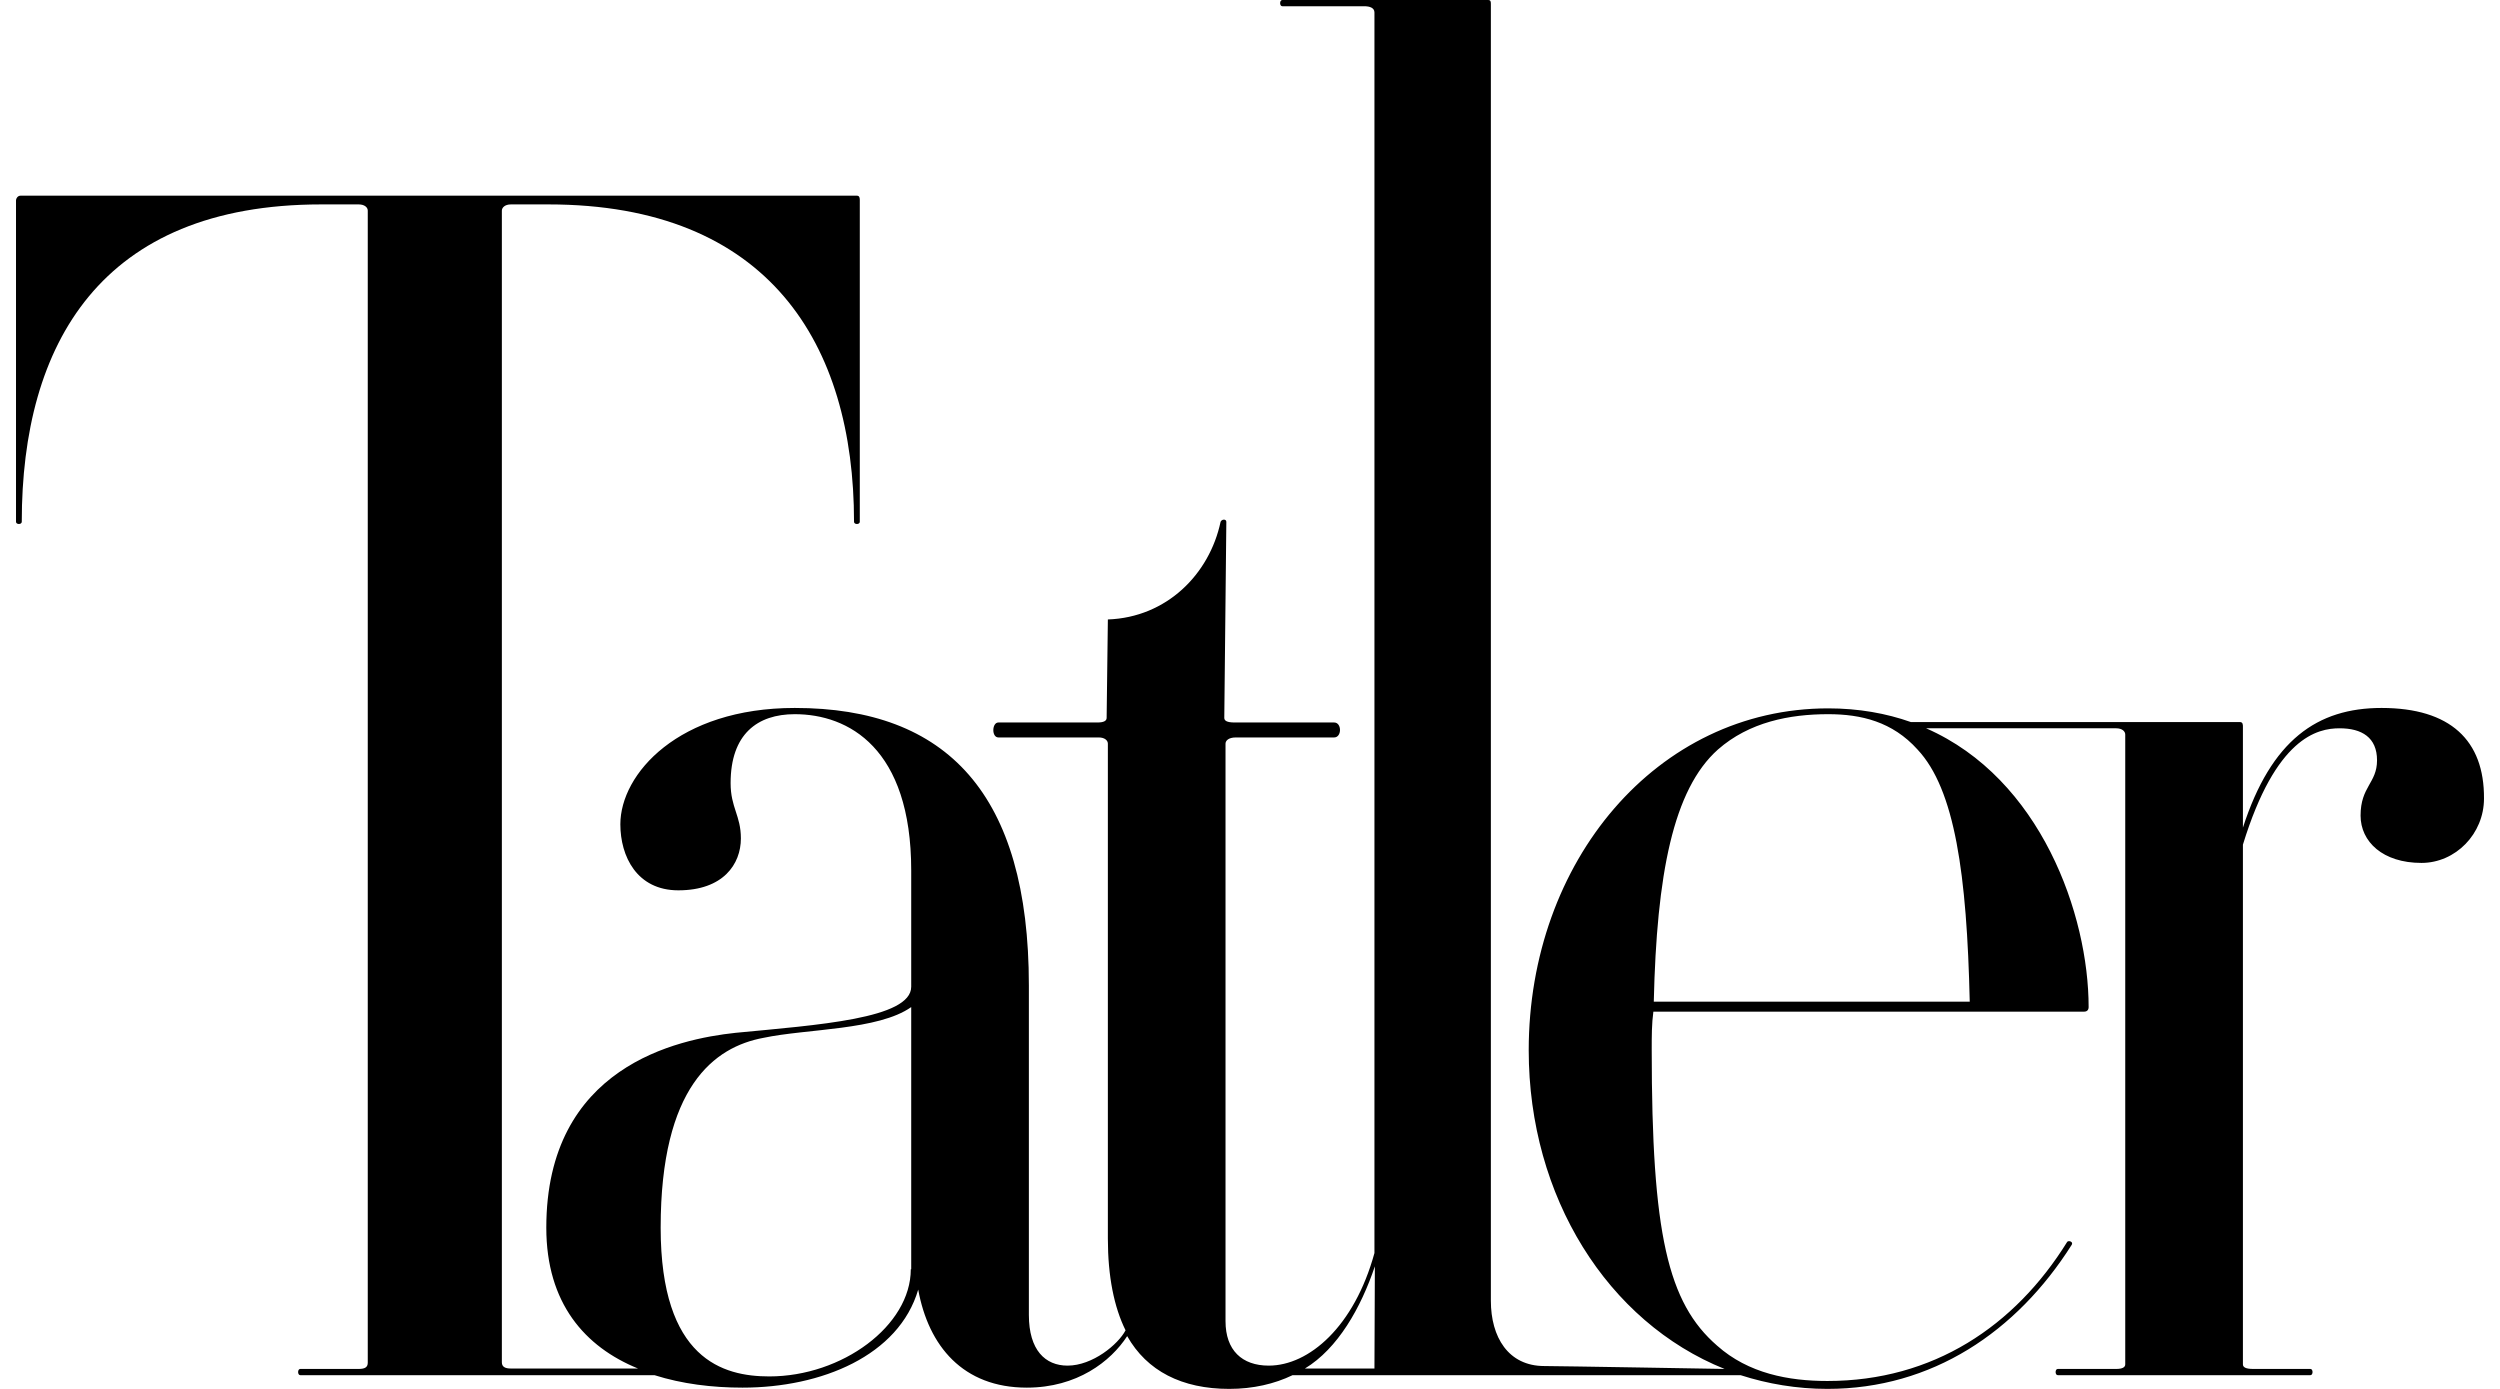 <?xml version="1.0" encoding="UTF-8"?> <svg xmlns="http://www.w3.org/2000/svg" aria-labelledby="Tatler Asia" role="img" viewBox="0 0 144 80" class="_h-10_ct7qx_1 _tablet:h-12_ct7qx_1 _mt-3_ct7qx_1 _mb-3_ct7qx_1 _desktop:mb-0_ct7qx_1 _mx-auto_ct7qx_1 _block_ct7qx_1 _desktop:h-20_ct7qx_1 _desktop:mt-6_ct7qx_1 "><title id="Tatler Asia" lang="en">Tatler Asia</title><g fill="black"><path d="M137.177 40.778C133.481 40.778 130.827 42.62 129.192 47.67V41.855C129.192 41.759 129.192 41.591 129.026 41.591H110.068C108.647 41.089 107.059 40.802 105.305 40.802C95.424 40.802 88.054 49.632 88.054 60.496C88.054 68.944 92.604 76.147 99.334 78.851C99.334 78.851 89.713 78.684 88.955 78.684C86.869 78.684 85.874 77.009 85.874 74.927V0.263C85.874 0.096 85.874 0 85.708 0H73.86C73.694 0 73.694 0.359 73.86 0.359H78.576C78.907 0.359 79.168 0.455 79.168 0.718V72.031V72.175C78.007 76.41 75.4 78.66 73.078 78.66C71.538 78.66 70.59 77.774 70.59 76.099V42.836C70.59 42.668 70.756 42.477 71.182 42.477H76.846C77.296 42.477 77.296 41.615 76.846 41.615H71.111C70.685 41.615 70.519 41.52 70.519 41.352L70.637 30.057C70.637 29.889 70.377 29.889 70.305 30.057C69.666 33.072 67.201 35.561 63.813 35.681L63.742 41.352C63.742 41.52 63.576 41.615 63.22 41.615H57.509C57.13 41.615 57.106 42.477 57.509 42.477H63.291C63.623 42.477 63.813 42.644 63.813 42.836V71.337C63.813 73.515 64.168 75.286 64.832 76.626C64.405 77.439 62.936 78.66 61.49 78.66C60.211 78.66 59.263 77.774 59.263 75.74V56.763C59.263 45.731 54.547 40.778 45.779 40.778C39.073 40.778 35.732 44.583 35.732 47.478C35.732 49.321 36.68 51.283 39.073 51.283C41.656 51.283 42.675 49.776 42.675 48.292C42.675 46.976 42.083 46.521 42.083 45.109C42.083 42.285 43.623 41.137 45.779 41.137C48.86 41.137 52.486 43.075 52.486 50.135V56.835C52.486 58.678 47.083 59.037 42.367 59.491C39.026 59.85 31.467 61.43 31.467 70.715C31.467 75.07 33.694 77.583 36.751 78.827H29.429C29.097 78.827 28.907 78.732 28.907 78.468V12.133C28.907 11.965 29.073 11.774 29.429 11.774H31.585C44.287 11.774 49.192 19.814 49.192 30.057C49.192 30.224 49.524 30.224 49.524 30.057V11.534C49.524 11.439 49.524 11.271 49.358 11.271H1.183C1.017 11.271 0.922 11.439 0.922 11.534V30.057C0.922 30.224 1.254 30.224 1.254 30.057C1.254 19.814 5.803 11.774 18.505 11.774H20.661C20.993 11.774 21.183 11.941 21.183 12.133V78.492C21.183 78.755 21.017 78.851 20.661 78.851H17.296C17.13 78.851 17.13 79.21 17.296 79.21H37.699C39.287 79.713 41.017 79.928 42.77 79.928C47.32 79.928 51.775 78.085 52.889 74.281C53.481 77.535 55.471 79.928 59.144 79.928C62.035 79.928 63.978 78.421 64.926 76.961C66.064 78.971 68.078 80 70.803 80C72.177 80 73.41 79.713 74.452 79.21H100.258C101.822 79.713 103.504 80 105.258 80C111.277 80 116.158 76.721 119.334 71.696C119.429 71.528 119.168 71.433 119.073 71.528C116.064 76.386 111.348 79.545 105.258 79.545C103.03 79.545 100.708 79.115 98.907 77.511C96.064 75.046 95.139 71.074 95.139 60.473C95.139 59.683 95.139 58.965 95.234 58.271H120.045C120.211 58.271 120.305 58.175 120.305 58.008C120.305 52.695 117.556 44.846 110.945 41.95H121.893C122.225 41.95 122.414 42.118 122.414 42.309V78.588C122.414 78.755 122.248 78.851 121.893 78.851H118.528C118.362 78.851 118.362 79.21 118.528 79.21H133.078C133.244 79.21 133.244 78.851 133.078 78.851H129.784C129.357 78.851 129.192 78.755 129.192 78.588V48.651C131.087 42.477 133.481 41.95 134.76 41.95C136.04 41.95 136.917 42.477 136.917 43.793C136.917 45.109 135.969 45.301 135.969 46.976C135.969 48.483 137.248 49.704 139.476 49.704C141.443 49.704 143.078 48.029 143.078 45.995C143.101 42.644 141.135 40.778 137.177 40.778ZM52.462 73.108C52.462 76.362 48.505 79.282 44.31 79.282C41.656 79.282 38.054 78.301 38.054 70.715C38.054 62.602 41.135 60.305 43.979 59.779C46.467 59.252 50.59 59.348 52.486 58.008V73.108H52.462ZM79.168 78.827H75.163C77.059 77.679 78.386 75.334 79.192 72.94L79.168 78.827ZM95.258 57.697C95.424 50.374 96.372 45.468 98.955 43.171C100.756 41.591 103.078 41.137 105.305 41.137C107.201 41.137 109.002 41.567 110.448 43.171C112.604 45.468 113.291 50.374 113.457 57.697H95.258Z" fill="black"></path></g></svg> 